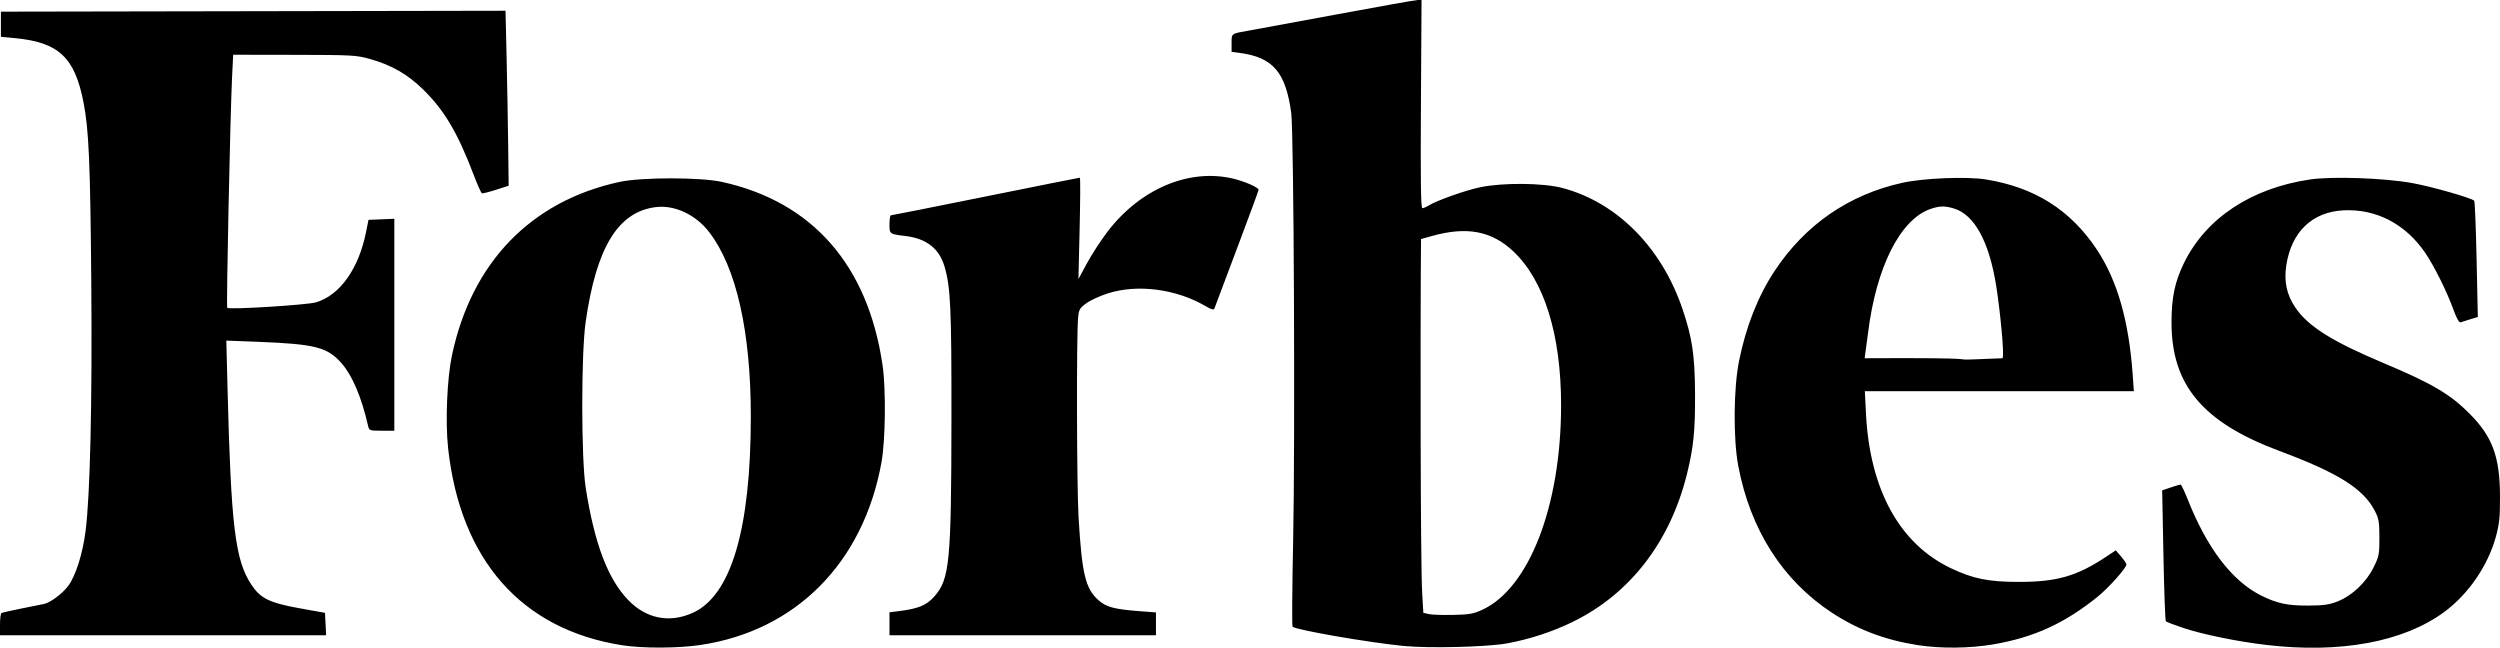 <svg width="467" height="121" viewBox="0 0 467 121" fill="none" xmlns="http://www.w3.org/2000/svg">
<path d="M116.208 120.53C97.435 117.58 86.004 104.64 83.708 83.74C83.169 78.836 83.504 70.737 84.424 66.386C88.095 49.04 99.156 37.581 115.703 33.986C119.784 33.099 130.806 33.091 134.822 33.971C151.774 37.687 162.15 49.536 164.873 68.291C165.511 72.69 165.403 82.247 164.669 86.323C161.278 105.136 148.676 117.844 130.784 120.492C126.603 121.11 120.012 121.128 116.208 120.53V120.53ZM129.388 114.485C136.571 111.254 140.242 98.878 140.253 77.848C140.262 61.949 137.549 49.94 132.458 43.338C129.972 40.114 126.06 38.271 122.572 38.679C115.48 39.51 111.392 46.177 109.398 60.164C108.545 66.151 108.558 85.746 109.418 91.183C111.069 101.609 113.532 108.11 117.335 112.073C120.693 115.571 125.039 116.441 129.388 114.485H129.388ZM262.182 120.664C255.456 119.994 241.997 117.657 241.449 117.064C241.329 116.935 241.379 109.738 241.559 101.073C241.948 82.348 241.692 24.752 241.203 21.12C240.181 13.521 237.801 10.722 231.659 9.896L230.061 9.681V8.048C230.061 6.211 229.943 6.294 233.424 5.69C234.627 5.482 242.032 4.116 249.88 2.656C257.728 1.195 264.464 0 264.848 6.66642e-05L265.545 0L265.429 19.444C265.344 33.743 265.414 38.887 265.694 38.887C265.903 38.887 266.409 38.677 266.819 38.419C268.324 37.474 273.698 35.562 276.477 34.983C280.744 34.094 288.211 34.156 291.836 35.11C302.06 37.801 310.426 46.246 314.319 57.807C316.125 63.167 316.593 66.363 316.633 73.584C316.671 80.465 316.354 83.593 315.115 88.585C311.978 101.216 304.523 110.883 293.882 116.117C290.072 117.991 285.752 119.412 281.522 120.183C277.791 120.863 266.898 121.134 262.182 120.664V120.664ZM276.908 113.898C285.667 109.856 291.612 94.411 291.612 75.698C291.612 62.544 288.466 52.398 282.702 46.965C278.643 43.139 274.013 42.259 267.511 44.078L265.449 44.654L265.399 51.779C265.349 58.95 265.303 104.755 265.672 110.96L265.882 114.478L266.891 114.709C267.446 114.836 269.489 114.908 271.431 114.868C274.46 114.806 275.24 114.668 276.908 113.898H276.908ZM358.209 120.504C352.093 119.54 347.042 117.629 342.19 114.445C332.986 108.404 326.944 98.919 324.7 86.993C323.755 81.969 323.825 72.549 324.845 67.473C326.143 61.01 328.392 55.312 331.498 50.611C337.202 41.983 345.341 36.365 355.35 34.149C359.299 33.274 367.352 32.945 370.908 33.513C380.035 34.97 386.731 39.184 391.659 46.572C395.513 52.352 397.686 59.949 398.4 70.147L398.606 73.081H373.478H348.351L348.564 77.267C349.286 91.475 354.841 101.583 364.431 106.144C368.605 108.129 371.493 108.707 377.212 108.699C384.276 108.69 387.946 107.627 393.422 104.003L395.233 102.805L396.215 103.95C396.756 104.58 397.204 105.247 397.211 105.432C397.237 106.072 393.91 109.8 391.787 111.51C385.647 116.455 379.921 119.068 372.386 120.363C367.961 121.124 362.487 121.178 358.209 120.504V120.504ZM374.055 66.92C374.507 66.568 373.546 57.445 372.874 53.288C371.546 45.072 368.8 40.081 364.983 38.941C363.254 38.424 362.282 38.45 360.551 39.059C354.946 41.03 350.474 49.934 348.957 62.143C348.681 64.368 348.319 66.674 348.319 66.92C354.197 66.888 358.14 66.895 360.809 66.92C371.471 67.021 361.828 67.425 374.055 66.92V66.92ZM423.292 120.467C417.851 119.821 411.496 118.518 407.82 117.294C406.155 116.739 404.697 116.182 404.579 116.054C404.462 115.927 404.26 110.373 404.13 103.712L403.895 91.601L405.497 91.057C406.378 90.758 407.204 90.513 407.333 90.513C407.461 90.513 408.059 91.757 408.66 93.279C412.282 102.435 416.983 108.577 422.432 111.272C425.376 112.728 427.339 113.143 431.196 113.123C434.045 113.109 435.101 112.959 436.661 112.345C439.353 111.287 442.006 108.78 443.38 105.998C444.405 103.924 444.481 103.535 444.474 100.409C444.467 97.445 444.362 96.853 443.585 95.373C441.421 91.25 436.733 88.314 425.814 84.244C411.47 78.897 405.621 71.928 405.64 60.205C405.647 55.546 406.258 52.63 407.956 49.155C412.062 40.748 420.543 35.13 431.566 33.518C435.68 32.916 445.353 33.253 450.509 34.178C454.155 34.832 461.667 36.967 462.184 37.497C462.3 37.616 462.5 42.552 462.627 48.465L462.858 59.217L461.455 59.636C460.683 59.866 459.863 60.127 459.633 60.215C459.363 60.318 458.881 59.451 458.27 57.76C457.082 54.47 454.699 49.678 453.041 47.243C449.359 41.836 443.865 38.979 437.753 39.291C431.912 39.59 428.043 43.31 427.081 49.554C426.616 52.569 427.157 55.084 428.782 57.467C431.163 60.957 435.608 63.761 445.076 67.746C454.304 71.629 457.647 73.589 461.299 77.254C465.595 81.567 466.973 85.3 466.999 92.692C467.013 96.589 466.883 97.869 466.237 100.235C464.751 105.669 461.103 110.992 456.582 114.32C448.973 119.923 437.127 122.11 423.292 120.467V120.467ZM0 116.681C0 115.585 0.123 114.614 0.273 114.521C0.423 114.429 2.126 114.041 4.057 113.659C5.988 113.277 7.879 112.896 8.259 112.812C9.442 112.549 11.712 110.841 12.754 109.429C14.142 107.547 15.432 103.48 15.976 99.273C16.843 92.557 17.241 75.208 17.049 52.464C16.864 30.39 16.597 24.252 15.597 19.108C13.97 10.73 10.973 7.912 2.859 7.131L0.168 6.872V4.526V2.179L47.299 2.094L94.431 2.009L94.634 10.81C94.746 15.651 94.878 23.005 94.928 27.152L95.018 34.693L92.663 35.448C91.368 35.864 90.184 36.163 90.031 36.112C89.878 36.062 89.183 34.516 88.485 32.677C85.512 24.839 83.026 20.629 79.083 16.758C76.145 13.873 73.165 12.159 69.104 11.016C66.577 10.306 65.793 10.263 54.993 10.244L43.557 10.225L43.35 14.415C43.005 21.425 42.253 57.31 42.447 57.504C42.815 57.871 57.353 56.972 59.029 56.479C63.462 55.174 66.984 50.245 68.363 43.413L68.837 41.066L71.248 40.968L73.66 40.869V60.663V80.456H71.312C69.025 80.456 68.958 80.432 68.754 79.534C67.545 74.219 65.831 70.17 63.819 67.874C61.162 64.844 58.913 64.267 48.13 63.85L42.277 63.624L42.505 72.626C43.154 98.267 43.922 104.611 46.932 109.182C48.647 111.787 50.31 112.604 55.978 113.628L60.711 114.482L60.816 116.577L60.921 118.672H30.46H0V116.681ZM166.155 116.525V114.377L167.921 114.156C171.562 113.699 173.073 113.073 174.538 111.415C177.395 108.18 177.702 104.994 177.729 78.277C177.75 57.408 177.574 53.607 176.407 49.694C175.431 46.423 173.027 44.559 169.182 44.092C166.137 43.722 166.155 43.735 166.155 41.882C166.155 40.972 166.269 40.228 166.407 40.227C166.546 40.227 174.507 38.643 184.099 36.708C193.69 34.772 201.62 33.188 201.72 33.188C201.821 33.188 201.801 37.45 201.677 42.658L201.452 52.129L203.051 49.168C203.931 47.54 205.641 44.906 206.853 43.316C212.967 35.288 222.081 31.422 230.324 33.359C232.493 33.869 235.106 35.019 235.106 35.463C235.106 35.6 233.288 40.538 231.065 46.435C228.843 52.332 226.951 57.36 226.86 57.607C226.734 57.95 226.334 57.847 225.178 57.172C219.709 53.977 212.544 53.039 206.986 54.789C205.523 55.25 203.697 56.087 202.93 56.649C201.66 57.58 201.522 57.828 201.383 59.426C201.071 63.005 201.137 90.883 201.471 96.547C202.099 107.205 202.743 109.909 205.172 112.096C206.616 113.396 208.128 113.805 212.823 114.163L215.934 114.401V116.537V118.672H191.045H166.155L166.155 116.525Z" fill="black"/>
</svg>
